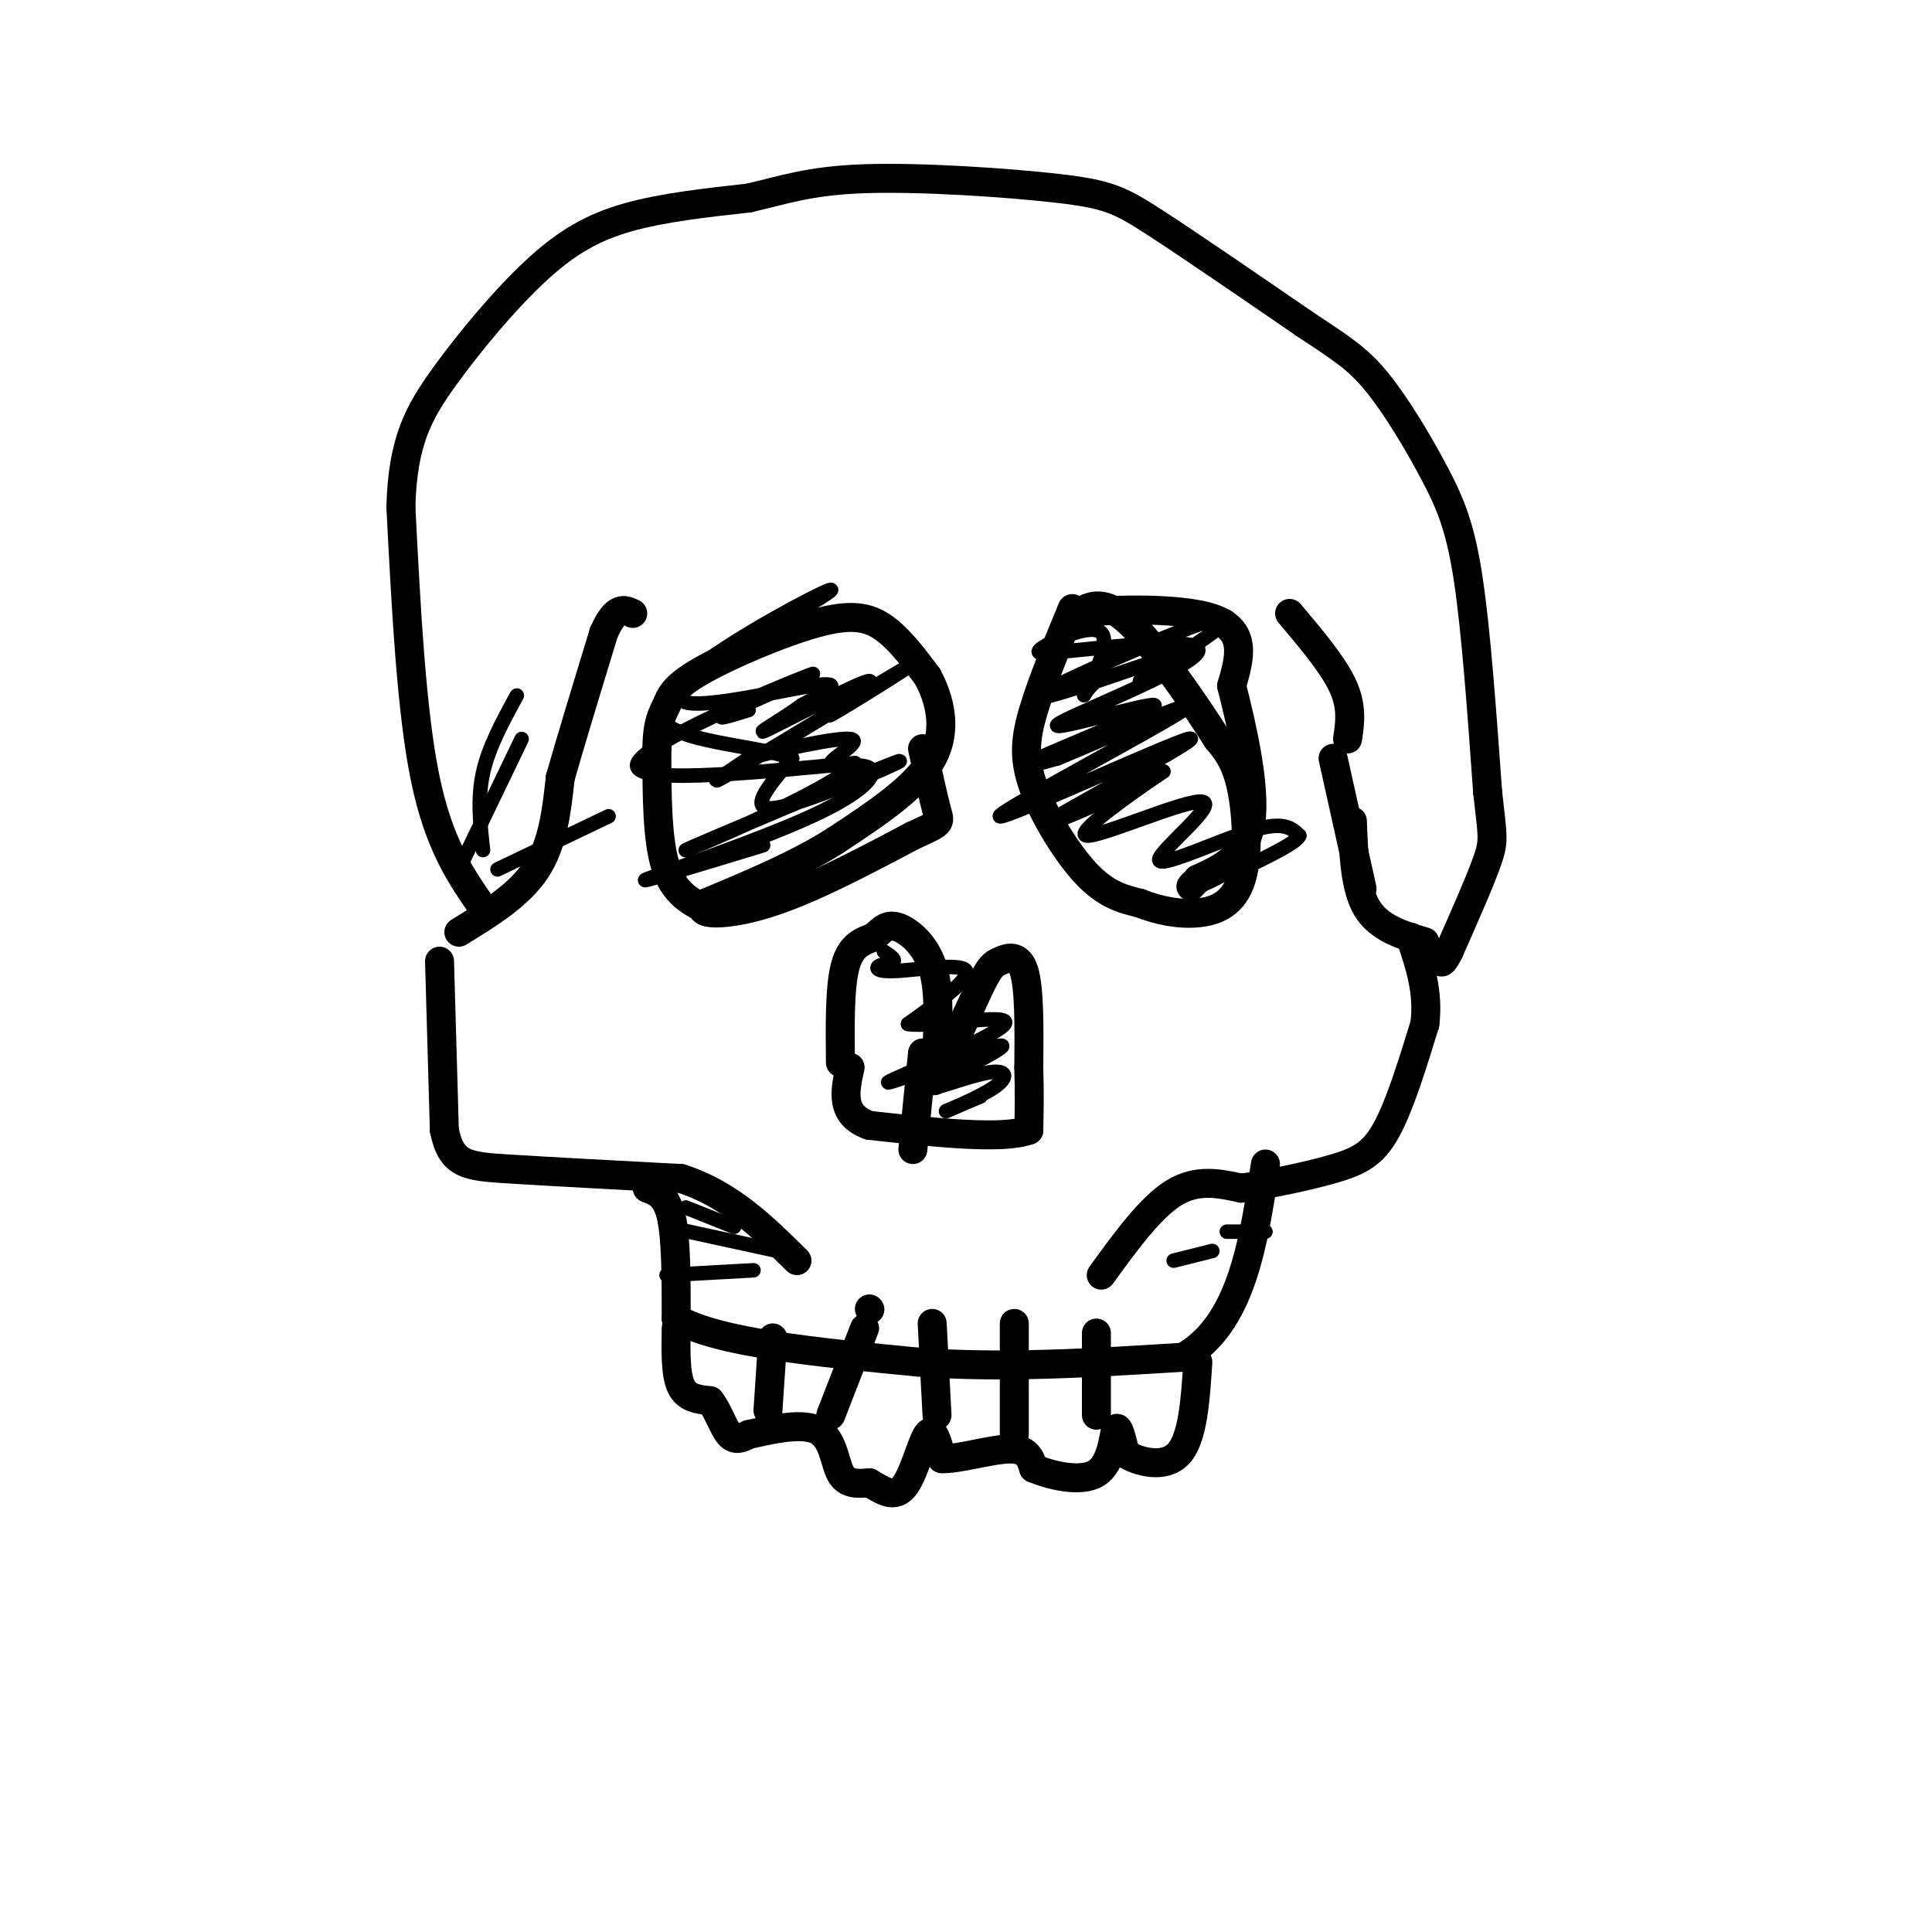 <svg viewBox='0 0 400 400' version='1.1' xmlns='http://www.w3.org/2000/svg' xmlns:xlink='http://www.w3.org/1999/xlink'><g fill='none' stroke='#000000' stroke-width='6' stroke-linecap='round' stroke-linejoin='round'><path d='M91,199c0.000,0.000 1.000,35.000 1,35'/><path d='M92,234c1.444,7.133 4.556,7.467 13,8c8.444,0.533 22.222,1.267 36,2'/><path d='M141,244c10.000,3.167 17.000,10.083 24,17'/><path d='M228,264c5.083,-7.000 10.167,-14.000 15,-17c4.833,-3.000 9.417,-2.000 14,-1'/><path d='M257,246c5.905,-0.845 13.667,-2.458 19,-4c5.333,-1.542 8.238,-3.012 11,-8c2.762,-4.988 5.381,-13.494 8,-22'/><path d='M295,212c0.833,-6.667 -1.083,-12.333 -3,-18'/><path d='M95,193c6.250,-3.833 12.500,-7.667 16,-13c3.500,-5.333 4.250,-12.167 5,-19'/><path d='M116,161c2.333,-8.167 5.667,-19.083 9,-30'/><path d='M125,131c2.500,-5.667 4.250,-4.833 6,-4'/><path d='M295,195c-4.750,-1.417 -9.500,-2.833 -12,-7c-2.500,-4.167 -2.750,-11.083 -3,-18'/><path d='M279,153c0.500,-3.333 1.000,-6.667 -1,-11c-2.000,-4.333 -6.500,-9.667 -11,-15'/><path d='M276,157c0.000,0.000 6.000,27.000 6,27'/><path d='M100,188c-4.583,-6.583 -9.167,-13.167 -12,-27c-2.833,-13.833 -3.917,-34.917 -5,-56'/><path d='M83,105c0.337,-13.608 3.678,-19.627 9,-27c5.322,-7.373 12.625,-16.100 19,-22c6.375,-5.900 11.821,-8.971 19,-11c7.179,-2.029 16.089,-3.014 25,-4'/><path d='M155,41c7.099,-1.601 12.346,-3.604 24,-4c11.654,-0.396 29.715,0.817 40,2c10.285,1.183 12.796,2.338 20,7c7.204,4.662 19.102,12.831 31,21'/><path d='M270,67c7.565,5.026 10.976,7.089 15,12c4.024,4.911 8.660,12.668 12,19c3.340,6.332 5.383,11.238 7,22c1.617,10.762 2.809,27.381 4,44'/><path d='M308,164c0.978,9.111 1.422,9.889 0,14c-1.422,4.111 -4.711,11.556 -8,19'/><path d='M300,197c-1.667,3.333 -1.833,2.167 -2,1'/><path d='M134,246c2.000,0.750 4.000,1.500 5,6c1.000,4.500 1.000,12.750 1,21'/><path d='M140,273c8.500,5.000 29.250,7.000 50,9'/><path d='M190,282c17.500,1.333 36.250,0.167 55,-1'/><path d='M245,281c12.000,-6.833 14.500,-23.417 17,-40'/><path d='M140,275c-0.083,4.750 -0.167,9.500 1,12c1.167,2.500 3.583,2.750 6,3'/><path d='M147,290c1.644,2.022 2.756,5.578 4,7c1.244,1.422 2.622,0.711 4,0'/><path d='M155,297c3.560,-0.738 10.458,-2.583 14,-1c3.542,1.583 3.726,6.595 5,9c1.274,2.405 3.637,2.202 6,2'/><path d='M180,307c2.250,1.250 4.875,3.375 7,1c2.125,-2.375 3.750,-9.250 5,-11c1.250,-1.750 2.125,1.625 3,5'/><path d='M195,302c3.356,0.156 10.244,-1.956 14,-2c3.756,-0.044 4.378,1.978 5,4'/><path d='M214,304c3.500,1.440 9.750,3.042 13,1c3.250,-2.042 3.500,-7.726 4,-9c0.500,-1.274 1.250,1.863 2,5'/><path d='M233,301c2.578,1.622 8.022,3.178 11,0c2.978,-3.178 3.489,-11.089 4,-19'/><path d='M160,277c0.000,0.000 -1.000,15.000 -1,15'/><path d='M172,293c0.000,0.000 7.000,-18.000 7,-18'/><path d='M180,271c0.000,0.000 0.100,0.100 0.1,0.1'/><path d='M194,293c0.000,0.000 -1.000,-19.000 -1,-19'/><path d='M210,297c0.000,0.000 0.000,-23.000 0,-23'/><path d='M227,293c0.000,0.000 0.000,-17.000 0,-17'/><path d='M174,220c-0.083,-7.833 -0.167,-15.667 1,-20c1.167,-4.333 3.583,-5.167 6,-6'/><path d='M181,194c1.655,-1.655 2.792,-2.792 5,-2c2.208,0.792 5.488,3.512 7,8c1.512,4.488 1.256,10.744 1,17'/><path d='M194,217c-0.244,4.822 -1.356,8.378 0,6c1.356,-2.378 5.178,-10.689 9,-19'/><path d='M203,204c2.012,-3.952 2.542,-4.333 4,-5c1.458,-0.667 3.845,-1.619 5,2c1.155,3.619 1.077,11.810 1,20'/><path d='M213,221c0.167,5.500 0.083,9.250 0,13'/><path d='M213,234c-5.500,2.000 -19.250,0.500 -33,-1'/><path d='M180,233c-6.167,-2.167 -5.083,-7.083 -4,-12'/><path d='M191,218c0.000,0.000 -2.000,20.000 -2,20'/><path d='M148,189c-4.000,-1.667 -8.000,-3.333 -10,-9c-2.000,-5.667 -2.000,-15.333 -2,-25'/><path d='M136,155c0.056,-5.639 1.197,-7.238 2,-9c0.803,-1.762 1.267,-3.689 7,-7c5.733,-3.311 16.736,-8.007 24,-10c7.264,-1.993 10.790,-1.284 14,1c3.210,2.284 6.105,6.142 9,10'/><path d='M192,140c2.511,4.578 4.289,11.022 1,17c-3.289,5.978 -11.644,11.489 -20,17'/><path d='M173,174c-7.833,5.000 -17.417,9.000 -27,13'/><path d='M146,187c-2.644,2.644 4.244,2.756 13,0c8.756,-2.756 19.378,-8.378 30,-14'/><path d='M189,173c5.911,-2.711 5.689,-2.489 5,-5c-0.689,-2.511 -1.844,-7.756 -3,-13'/><path d='M222,126c-3.119,7.565 -6.238,15.131 -8,21c-1.762,5.869 -2.167,10.042 0,16c2.167,5.958 6.905,13.702 11,18c4.095,4.298 7.548,5.149 11,6'/><path d='M236,187c3.890,1.534 8.115,2.370 12,2c3.885,-0.370 7.431,-1.946 9,-7c1.569,-5.054 1.163,-13.587 0,-19c-1.163,-5.413 -3.081,-7.707 -5,-10'/><path d='M252,153c-4.289,-6.800 -12.511,-18.800 -18,-24c-5.489,-5.200 -8.244,-3.600 -11,-2'/><path d='M223,127c4.333,-0.711 20.667,-1.489 28,1c7.333,2.489 5.667,8.244 4,14'/><path d='M255,142c2.000,7.867 5.000,20.533 4,28c-1.000,7.467 -6.000,9.733 -11,12'/><path d='M248,182c-2.000,2.167 -1.500,1.583 -1,1'/></g>
<g fill='none' stroke='#000000' stroke-width='3' stroke-linecap='round' stroke-linejoin='round'><path d='M100,176c-0.583,-5.333 -1.167,-10.667 0,-16c1.167,-5.333 4.083,-10.667 7,-16'/><path d='M95,180c0.000,0.000 13.000,-27.000 13,-27'/><path d='M103,180c0.000,0.000 23.000,-11.000 23,-11'/><path d='M155,147c-4.274,1.327 -8.548,2.655 -3,0c5.548,-2.655 20.917,-9.292 15,-7c-5.917,2.292 -33.119,13.512 -35,18c-1.881,4.488 21.560,2.244 45,0'/><path d='M177,158c-3.944,5.343 -36.305,18.700 -35,18c1.305,-0.700 36.274,-15.458 43,-18c6.726,-2.542 -14.793,7.131 -23,9c-8.207,1.869 -3.104,-4.065 2,-10'/><path d='M164,157c-5.958,-2.358 -21.854,-3.253 -26,-7c-4.146,-3.747 3.458,-10.347 14,-17c10.542,-6.653 24.022,-13.361 19,-10c-5.022,3.361 -28.544,16.789 -30,21c-1.456,4.211 19.156,-0.797 27,-2c7.844,-1.203 2.922,1.398 -2,4'/><path d='M166,146c-3.410,2.540 -10.934,6.890 -7,5c3.934,-1.890 19.325,-10.020 21,-10c1.675,0.020 -10.365,8.191 -8,7c2.365,-1.191 19.137,-11.744 16,-10c-3.137,1.744 -26.182,15.784 -35,21c-8.818,5.216 -3.409,1.608 2,-2'/><path d='M155,157c5.446,-1.530 18.063,-4.354 21,-4c2.937,0.354 -3.804,3.885 -4,5c-0.196,1.115 6.154,-0.186 8,1c1.846,1.186 -0.811,4.858 -12,10c-11.189,5.142 -30.911,11.755 -34,13c-3.089,1.245 10.456,-2.877 24,-7'/><path d='M236,141c11.625,-7.500 23.250,-15.000 16,-13c-7.250,2.000 -33.375,13.500 -37,16c-3.625,2.500 15.250,-4.000 21,-6c5.750,-2.000 -1.625,0.500 -9,3'/><path d='M227,141c-2.228,1.689 -3.298,4.411 -2,2c1.298,-2.411 4.965,-9.957 3,-12c-1.965,-2.043 -9.561,1.416 -12,3c-2.439,1.584 0.281,1.292 3,1'/><path d='M219,135c9.223,-0.868 30.781,-3.536 29,0c-1.781,3.536 -26.900,13.278 -29,15c-2.100,1.722 18.819,-4.575 20,-4c1.181,0.575 -17.377,8.021 -24,11c-6.623,2.979 -1.312,1.489 4,0'/><path d='M219,157c9.576,-3.933 31.516,-13.767 26,-10c-5.516,3.767 -38.489,21.133 -38,22c0.489,0.867 34.439,-14.767 39,-16c4.561,-1.233 -20.268,11.933 -27,16c-6.732,4.067 4.634,-0.967 16,-6'/><path d='M235,163c4.680,-2.283 8.379,-4.989 4,-2c-4.379,2.989 -16.836,11.674 -14,12c2.836,0.326 20.966,-7.706 24,-7c3.034,0.706 -9.029,10.152 -9,12c0.029,1.848 12.151,-3.900 19,-6c6.849,-2.100 8.424,-0.550 10,1'/><path d='M269,173c-0.333,1.333 -6.167,4.167 -12,7'/><path d='M183,197c1.175,0.780 2.351,1.560 2,2c-0.351,0.440 -2.228,0.541 -3,1c-0.772,0.459 -0.439,1.278 4,1c4.439,-0.278 12.982,-1.651 14,0c1.018,1.651 -5.491,6.325 -12,11'/><path d='M188,212c4.478,0.850 21.675,-2.525 20,0c-1.675,2.525 -22.220,10.949 -24,12c-1.780,1.051 15.206,-5.271 21,-7c5.794,-1.729 0.397,1.136 -5,4'/><path d='M200,221c-2.735,1.732 -7.073,4.061 -6,4c1.073,-0.061 7.556,-2.511 11,-3c3.444,-0.489 3.850,0.984 1,3c-2.850,2.016 -8.957,4.576 -10,5c-1.043,0.424 2.979,-1.288 7,-3'/><path d='M142,250c0.000,0.000 10.000,4.000 10,4'/><path d='M138,254c0.000,0.000 23.000,5.000 23,5'/><path d='M138,264c0.000,0.000 18.000,-1.000 18,-1'/><path d='M262,255c0.000,0.000 -8.000,0.000 -8,0'/><path d='M251,259c0.000,0.000 -8.000,2.000 -8,2'/></g>
</svg>